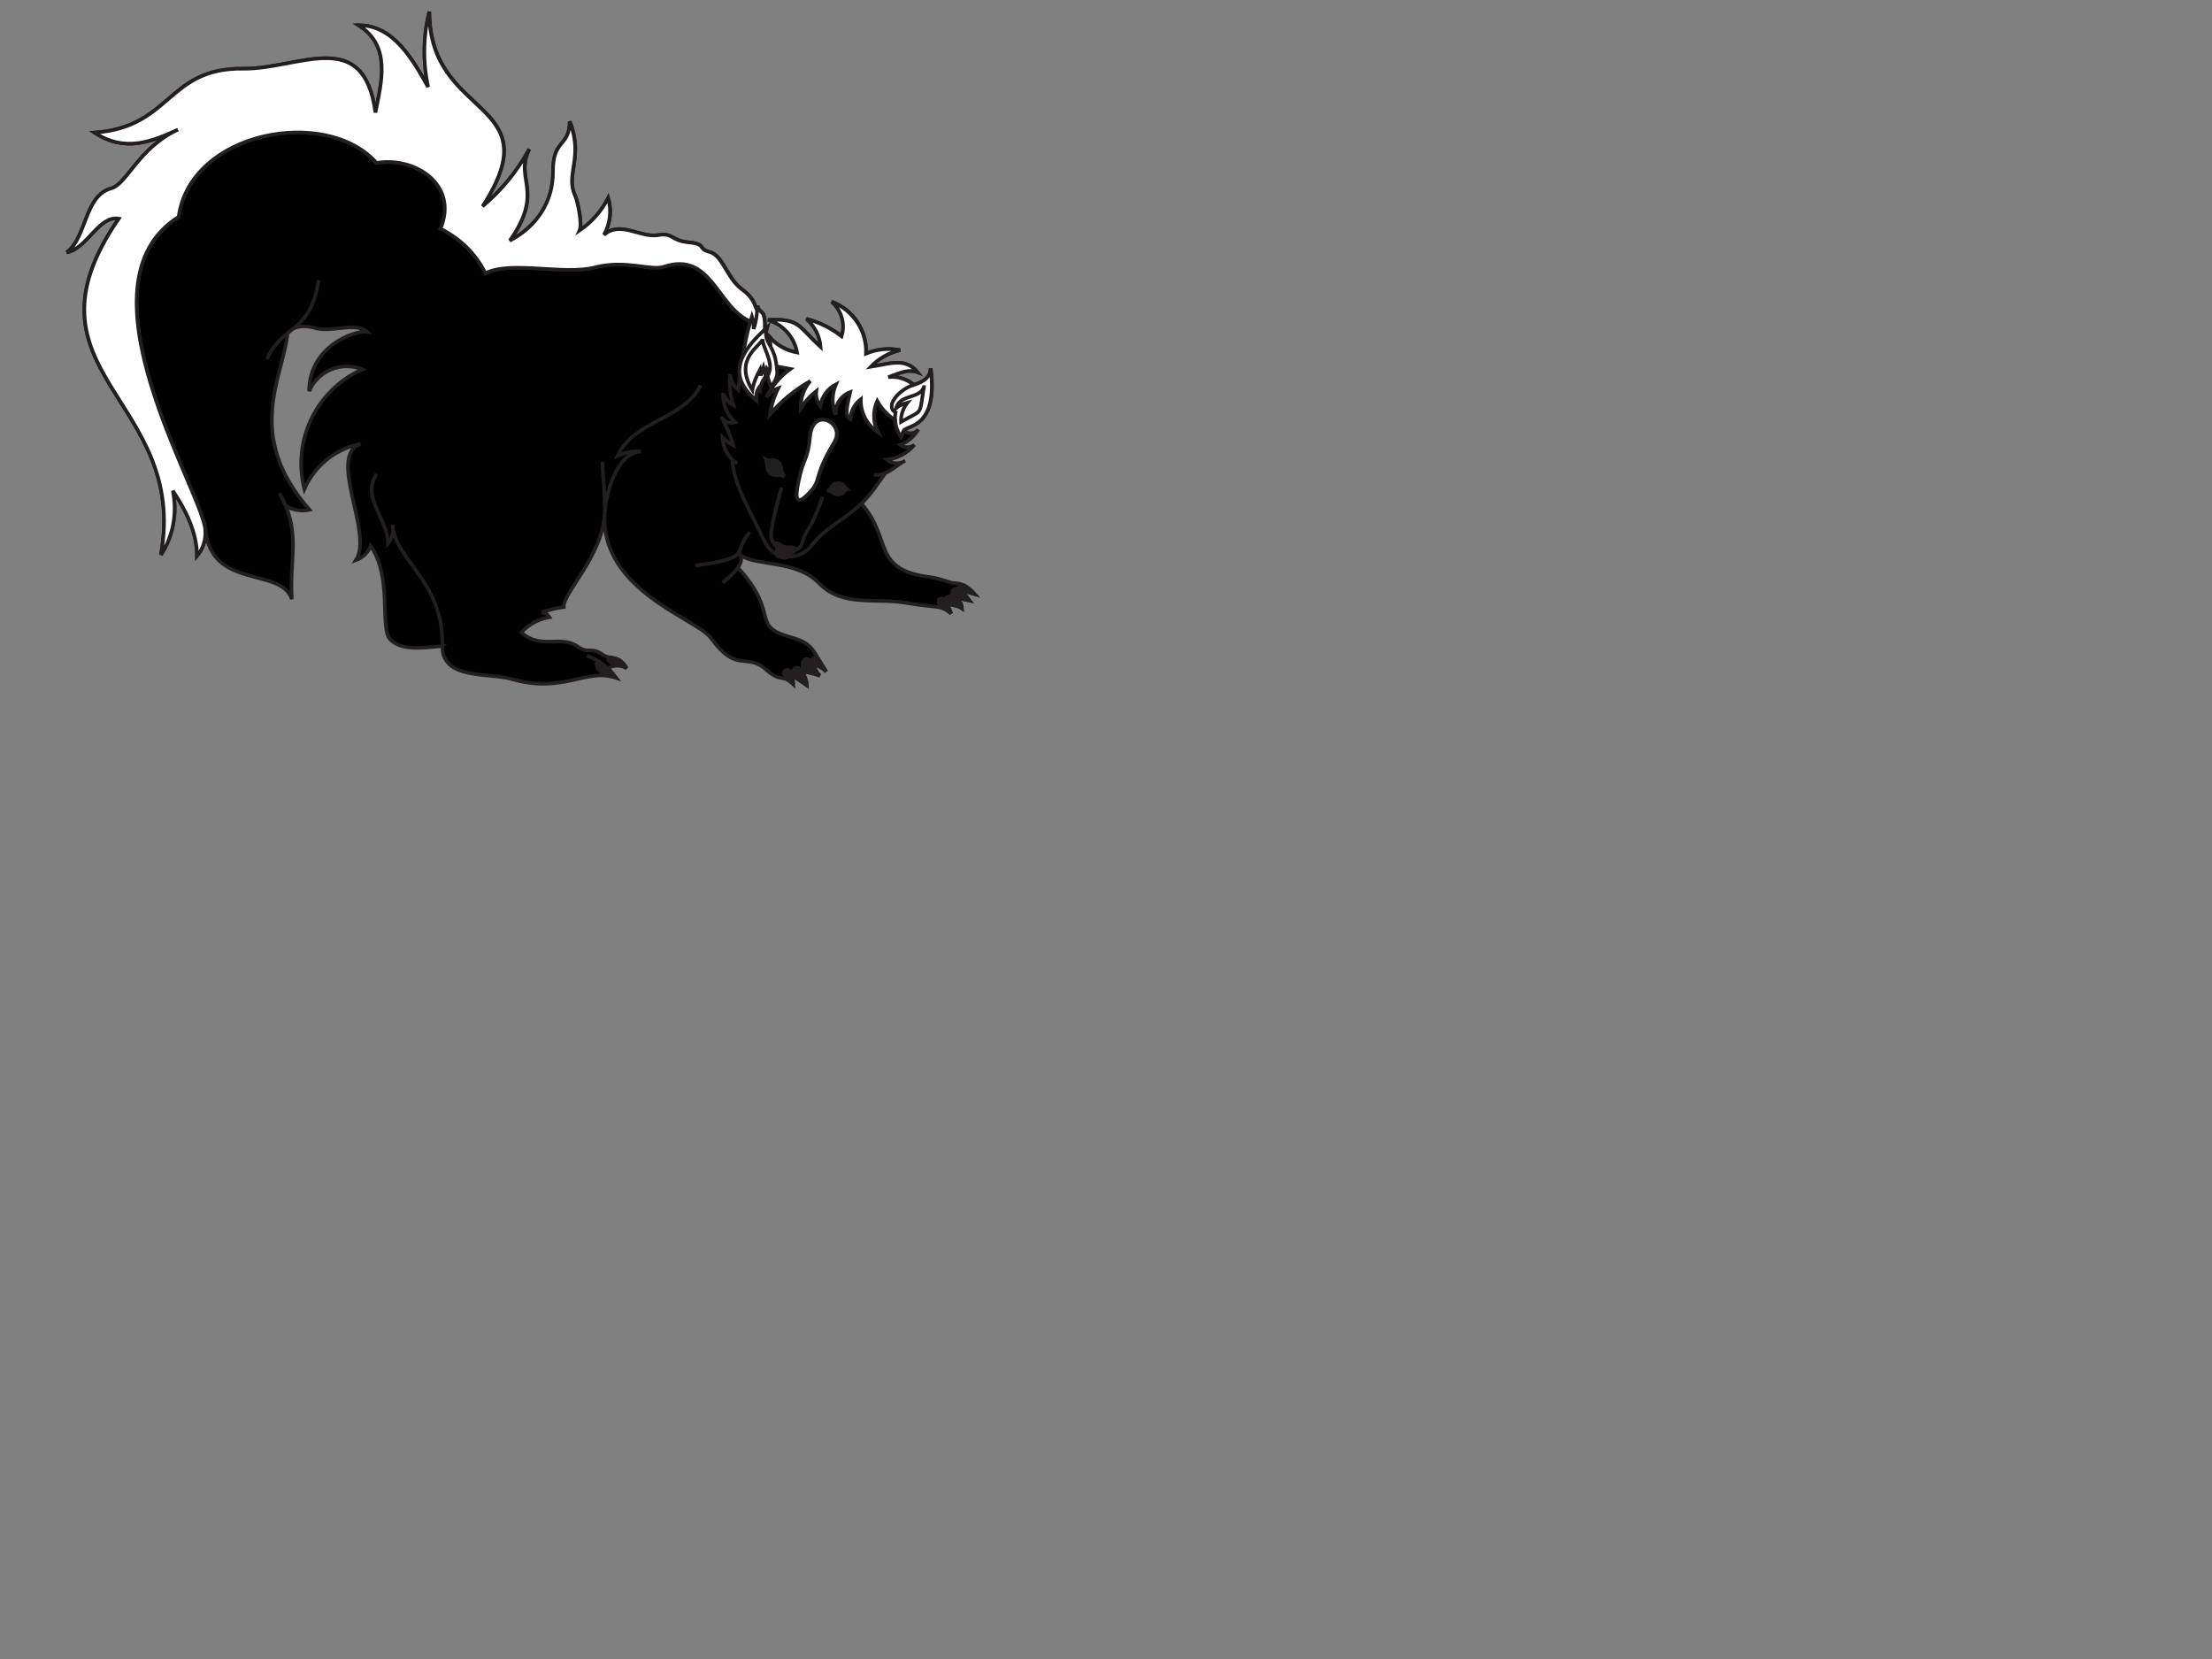 <?xml version="1.0"?><svg width="640" height="480" xmlns="http://www.w3.org/2000/svg">
 <rect width="100%" height="100%" fill="#808080" stroke="none"/>
 <title>skunk</title>
 <g>
  <title>Layer 1</title>
  <path fill="#696767" fill-rule="nonzero" id="path23607" d="m128,186.937c-4.688,0.313 -11.25,1.625 -14.938,-1.75c-3.437,-3.062 0.688,-17.812 -5.812,-27.25c-0.75,1.937 -2.312,3.437 -4.25,4.125c5.126,-7.751 -8.438,-30.188 1.312,-33.626c-7.187,1.376 -13.312,6.313 -16.249,13.063c-3.626,-14.125 3.562,-28.75 16.75,-34.625c-6,-2.438 -12.812,0.375 -15.375,6.313c0,-13 13.125,-17.625 16.75,-17.188c-3.562,-3 -10.375,0.438 -15.375,-1.187c-1.75,-0.5 -4.312,-0.625 -5.937,0.25c-0.626,0.438 -1.125,0.875 -1.688,1.376c-1.25,12.75 -12.688,29.374 6.375,51.062c-2.313,0.5 -4.813,0.125 -6.875,-1.125c3.812,9.375 1.063,16.187 1.75,27c-3.124,-9.5 -23.374,-2.625 -25,-20.25c0.188,2.812 -0.625,5.563 -2.438,7.75c0.062,-6.75 -3.25,-13.437 -7,-18.874c1.375,6.375 0.124,13.062 -3.438,18.499c8.188,-45.375 -43.062,-52.562 -12.188,-97.249c-5.812,-1.001 -9.062,8.562 -15.062,9.75c5.875,-4.376 5.062,-16.376 12.875,-18.5c4.5,-1.187 8.062,-11.875 19.375,-17c-7.562,3.438 -15.375,6.688 -24.188,0.875c22.312,-1.625 20.938,-18.812 43,-18.5c16.125,0.188 34.875,-12.499 38.25,12.688c1.875,-9.125 4.625,-19.187 -4.812,-25.25c10.062,-0.062 15.75,10.125 20.062,17.876c-1.5,-7.25 -1.438,-14.688 0.375,-21.813c0,31.438 35.625,25.125 15.375,56.25c5.5,-4.562 10.125,-10.125 13.562,-16.5c-4.438,8.75 4.5,12 -5.625,26.501c7.75,-4.125 12.562,-11.188 12.5,-20.126c-0.125,-9.312 4.812,-6.938 4.812,-14.374c4.063,10.5 -1.312,15.25 1.5,21.437c0.813,1.813 2.188,8.312 1.376,10.125c3.499,-2.375 6.312,-5.625 8.25,-9.437c1.062,3.562 0.625,7.437 -1.25,10.624c4.75,-4.062 10.312,0.875 15.437,0.188c4.688,-0.874 3.813,1.5 9.125,2.062c5.375,0.5 2.375,1.875 6,2.75c3.875,0.938 5.062,7.625 9.375,10.813c4.25,3.062 3.688,5.562 4.438,5.812c0.062,-0.313 0.062,-0.688 0.062,-1.001c0.938,3 2.188,0.125 2.188,6.813l0.562,-0.5c-0.75,2.5 0.124,3.625 1.125,5.5l-0.375,-2.812c2.062,2.375 4.875,3.938 7.999,4.438c-0.812,-4.5 -4.062,-8.125 -8.438,-9.375c9.375,-0.5 8.688,1.937 15.251,7.813c-0.251,-3.188 -1.751,-6.063 -4.125,-8.126c3.687,1.001 7.125,2.688 10.187,5c1.125,-3.562 0,-7.5 -2.875,-9.938c6.25,2.312 10.187,8.375 9.938,14.938c3.124,-1.25 6.499,-1.625 9.812,-0.938c-3.188,0.687 -6.125,2.374 -8.438,4.75c5.25,-0.75 10,-2.75 13.5,1.625c-2.938,-1.063 -5.625,0.437 -8.375,1.437c2.625,-0.312 5.25,0.5 7.312,2.188c2.563,-0.75 4.751,-1.875 4.875,-4.75c2.25,17.5 -7,16.312 -7.75,18c1.187,1.187 3.125,1 4.125,-0.313c-1.187,2.062 -3,3.625 -5.25,4.438c1.25,0.938 2.938,0.938 4.125,0c-2,2.438 -4.813,3.938 -7.937,4.312c1.437,1.249 3.625,1.375 5.25,0.312c-1.938,0.938 -3.626,2.688 -5.688,3.562c-2.187,3 -4.249,6.251 -6.937,8.812c9.125,10.563 2.812,19.188 20,21.313c3.562,0.5 5.438,1.75 7.187,1.75c2.25,0 4.125,1.5 5.501,3.063c-1.188,-0.313 -2.438,-0.626 -3.626,-0.813c0.813,0.875 1.5,1.813 2.188,2.75c-1.125,-0.25 -2.312,-0.5 -3.5,-0.688c0.75,0.75 1.25,1.813 1.312,2.876c-1.375,-1.001 -4.249,-0.875 -4.624,-1.5c0.625,0.938 1.125,1.999 1.5,3.062c-2.876,-2.563 -4.312,-1.562 -13.001,-3.062c-9,-1.563 -18.437,1.312 -25.187,-5.688c-6.437,-6.687 -17.687,-4.937 -22.688,-7.999c0.375,1.125 0,2.312 -0.812,3.499c12.437,13.5 3.312,16.813 15.312,20.126c7.063,1.937 6.438,4.5 10.25,9.938c-1.063,-1.063 -2.438,-1.813 -3.938,-2.126c0.5,0.75 0.75,2 2.062,3.313c-1.688,-0.625 -3.375,-1 -5.188,-1.187c0.875,1.187 1.312,2.562 1.438,3.938l-4.187,-2.812l0.25,2.5c-2.938,-2.938 -3.625,-0.437 -7.75,-4.125c-5.938,-5.312 -8.375,1.375 -16.125,-9.313c-4.001,-5.438 -31.875,-13.688 -30.688,-35.812c-0.688,12.313 -12.125,22.938 -11.812,26.938c-2.188,0.313 -4.312,0.812 -6.375,1.562c0.938,0.063 1.75,0.626 2.25,1.376c-3.125,0.499 -6,2.062 -8.188,4.437c5.75,5.062 11.375,0.562 16.438,4.125c3.125,2.188 3.625,-0.124 7,2.188c2.438,1.75 4.625,-0.062 7.063,4c-1.688,-1 -3.812,-0.938 -5.438,0.063c0.812,0.812 1.625,1.75 2.312,2.687c-9,-2.812 -15.25,4.813 -30.499,0.313c-6,-1.751 -19.875,0.375 -19.688,-9.438"/>
  <path fill="#000000" stroke="#231f20" stroke-width="1.042" stroke-miterlimit="4" id="path23609" d="m128,186.937c-4.688,0.313 -11.25,1.625 -14.938,-1.75c-3.437,-3.062 0.688,-17.812 -5.812,-27.25c-0.75,1.937 -2.312,3.437 -4.25,4.125c5.126,-7.751 -8.438,-30.188 1.312,-33.626c-7.187,1.376 -13.312,6.313 -16.249,13.063c-3.626,-14.125 3.562,-28.75 16.75,-34.625c-6,-2.438 -12.812,0.375 -15.375,6.313c0,-13 13.125,-17.625 16.75,-17.188c-3.562,-3 -10.375,0.438 -15.375,-1.187c-1.75,-0.5 -4.312,-0.625 -5.937,0.25c-0.626,0.438 -1.125,0.875 -1.688,1.376c-1.25,12.75 -12.688,29.374 6.375,51.062c-2.313,0.5 -4.813,0.125 -6.875,-1.125c3.812,9.375 1.063,16.187 1.75,27c-3.124,-9.5 -23.374,-2.625 -25,-20.25c0.188,2.812 -0.625,5.563 -2.438,7.75c0.062,-6.75 -3.25,-13.437 -7,-18.874c1.375,6.375 0.124,13.062 -3.438,18.499c8.188,-45.375 -43.062,-52.562 -12.188,-97.249c-5.812,-1.001 -9.062,8.562 -15.062,9.75c5.875,-4.376 5.062,-16.376 12.875,-18.5c4.5,-1.187 8.062,-11.875 19.375,-17c-7.562,3.438 -15.375,6.688 -24.188,0.875c22.312,-1.625 20.938,-18.812 43,-18.5c16.125,0.188 34.875,-12.499 38.25,12.688c1.875,-9.125 4.625,-19.187 -4.812,-25.25c10.062,-0.062 15.75,10.125 20.062,17.876c-1.5,-7.25 -1.438,-14.688 0.375,-21.813c0,31.438 35.625,25.125 15.375,56.25c5.5,-4.562 10.125,-10.125 13.562,-16.5c-4.438,8.75 4.5,12 -5.625,26.501c7.75,-4.125 12.562,-11.188 12.5,-20.126c-0.125,-9.312 4.812,-6.938 4.812,-14.374c4.063,10.5 -1.312,15.25 1.5,21.437c0.813,1.813 2.188,8.312 1.376,10.125c3.499,-2.375 6.312,-5.625 8.25,-9.437c1.062,3.562 0.625,7.437 -1.25,10.624c4.75,-4.062 10.312,0.875 15.437,0.188c4.688,-0.874 3.813,1.5 9.125,2.062c5.375,0.5 2.375,1.875 6,2.75c3.875,0.938 5.062,7.625 9.375,10.813c4.25,3.062 3.688,5.562 4.438,5.812c0.062,-0.313 0.062,-0.688 0.062,-1.001c0.938,3 2.188,0.125 2.188,6.813l0.562,-0.5c-0.75,2.5 0.124,3.625 1.125,5.5l-0.375,-2.812c2.062,2.375 4.875,3.938 7.999,4.438c-0.812,-4.5 -4.062,-8.125 -8.438,-9.375c9.375,-0.5 8.688,1.937 15.251,7.813c-0.251,-3.188 -1.751,-6.063 -4.125,-8.126c3.687,1.001 7.125,2.688 10.187,5c1.125,-3.562 0,-7.5 -2.875,-9.938c6.25,2.312 10.187,8.375 9.938,14.938c3.124,-1.25 6.499,-1.625 9.812,-0.938c-3.188,0.687 -6.125,2.374 -8.438,4.75c5.25,-0.75 10,-2.75 13.5,1.625c-2.938,-1.063 -5.625,0.437 -8.375,1.437c2.625,-0.312 5.25,0.5 7.312,2.188c2.563,-0.75 4.751,-1.875 4.875,-4.75c2.25,17.5 -7,16.312 -7.75,18c1.187,1.187 3.125,1 4.125,-0.313c-1.187,2.062 -3,3.625 -5.25,4.438c1.25,0.938 2.938,0.938 4.125,0c-2,2.438 -4.813,3.938 -7.937,4.312c1.437,1.249 3.625,1.375 5.25,0.312c-1.938,0.938 -3.626,2.688 -5.688,3.562c-2.187,3 -4.249,6.251 -6.937,8.812c9.125,10.563 2.812,19.188 20,21.313c3.562,0.5 5.438,1.75 7.187,1.75c2.25,0 4.125,1.5 5.501,3.063c-1.188,-0.313 -2.438,-0.626 -3.626,-0.813c0.813,0.875 1.5,1.813 2.188,2.75c-1.125,-0.25 -2.312,-0.5 -3.5,-0.688c0.75,0.75 1.25,1.813 1.312,2.876c-1.375,-1.001 -4.249,-0.875 -4.624,-1.5c0.625,0.938 1.125,1.999 1.5,3.062c-2.876,-2.563 -4.312,-1.562 -13.001,-3.062c-9,-1.563 -18.437,1.312 -25.187,-5.688c-6.437,-6.687 -17.687,-4.937 -22.688,-7.999c0.375,1.125 0,2.312 -0.812,3.499c12.437,13.5 3.312,16.813 15.312,20.126c7.063,1.937 6.438,4.5 10.25,9.938c-1.063,-1.063 -2.438,-1.813 -3.938,-2.126c0.5,0.75 0.75,2 2.062,3.313c-1.688,-0.625 -3.375,-1 -5.188,-1.187c0.875,1.187 1.312,2.562 1.438,3.938l-4.187,-2.812l0.25,2.5c-2.938,-2.938 -3.625,-0.437 -7.75,-4.125c-5.938,-5.312 -8.375,1.375 -16.125,-9.313c-4.001,-5.438 -31.875,-13.688 -30.688,-35.812c-0.688,12.313 -12.125,22.938 -11.812,26.938c-2.188,0.313 -4.312,0.812 -6.375,1.562c0.938,0.063 1.75,0.626 2.25,1.376c-3.125,0.499 -6,2.062 -8.188,4.437c5.75,5.062 11.375,0.562 16.438,4.125c3.125,2.188 3.625,-0.124 7,2.188c2.438,1.75 4.625,-0.062 7.063,4c-1.688,-1 -3.812,-0.938 -5.438,0.063c0.812,0.812 1.625,1.75 2.312,2.687c-9,-2.812 -15.25,4.813 -30.499,0.313c-6,-1.751 -19.875,0.375 -19.688,-9.438z"/>
  <path fill="none" stroke="#231f20" stroke-width="1.042" stroke-miterlimit="4" id="path23611" d="m128,186.937c0.312,-19.125 -13.813,-24.75 -14.438,-35.125c0.437,1.937 -0.063,3.938 -1.312,5.438c0.124,-6.938 -7.813,-13.063 -3.313,-20.062"/>
  <path fill="none" stroke="#231f20" stroke-width="1.042" stroke-miterlimit="4" id="path23613" d="m92.188,81.063c-1.188,8.25 -4.188,11.374 -7.312,13.999"/>
  <path fill="none" stroke="#231f20" stroke-width="1.042" stroke-miterlimit="4" id="path23615" d="m83.188,96.438c-2.188,1.812 -4.376,3.812 -5.938,7.437"/>
  <path fill="none" stroke="#231f20" stroke-width="1.042" stroke-miterlimit="4" id="path23617" d="m80.812,142.687c0.75,1.312 1.375,2.501 1.875,3.688"/>
  <path fill="none" stroke="#231f20" stroke-width="1.042" stroke-miterlimit="4" id="path23619" d="m59.438,153.125c-1.063,-11.25 -38.625,-71.062 -7.75,-90.375c3.375,-24.75 42.687,-32.125 57.25,-15.625c11.375,-1.875 23.875,6.437 18.562,19.062c5.625,2.688 10.187,7.25 13,12.875c7.5,-3.812 22.5,0.625 31.687,-1.75c8.938,-2.25 16.125,1.125 19.938,-0.188c13.812,-4.625 15.437,11.875 25.062,15.812"/>
  <path fill="none" stroke="#231f20" stroke-width="1.042" stroke-miterlimit="4" id="path23621" d="m202.688,111.5c-5.062,10.063 -19.187,10 -24,20.375c2.125,-1.001 4.438,-1.376 6.688,-1.25c-7.125,0.437 -10.125,12.562 -10.438,18.062c0.25,-4.999 -0.437,-10.125 -0.688,-15.062"/>
  <path fill="none" stroke="#231f20" stroke-width="1.042" stroke-miterlimit="4" id="path23623" d="m249.25,145.687c-5.187,5 -10.312,6.75 -14.687,12.438c-1.375,1.875 -4.25,3 -6.688,2.937c-0.312,0.562 -3.188,0.125 -3.124,-0.687c-1.751,-0.813 -3,-2.563 -4.125,-4.938c-3.313,-7.187 -8.126,-14.562 -8.812,-22.562"/>
  <path fill="none" stroke="#231f20" stroke-width="1.042" stroke-miterlimit="4" id="path23625" d="m213.313,134.125c-2.563,-1.688 -4.188,-4.563 -4.312,-7.625c0.938,1 1.999,1.813 3.188,2.375c-0.875,-2.876 -2.062,-5.625 -3.5,-8.25c0.75,1.375 2.438,2.062 4,1.562c-2.374,-2.188 -3.625,-5.312 -3.499,-8.438c0.562,1.438 1.624,2.687 3,3.5c-0.938,-2.876 -1.312,-5.938 -0.938,-8.938c0.188,1.75 1,3.375 2.374,4.5l0.438,-4.312"/>
  <path fill="none" stroke="#231f20" stroke-width="1.042" stroke-miterlimit="4" id="path23627" d="m215.062,103c0.437,-3.562 1.187,-6.75 2.125,-10.063l0.438,-1.375c0.312,1.125 0.499,2.374 0.499,3.562c0.626,-1.813 0.938,-3.688 1.001,-5.625"/>
  <path fill="none" stroke="#231f20" stroke-width="1.042" stroke-miterlimit="4" id="path23629" d="m220.75,98.062c-0.312,1.875 3.063,6.375 1.875,9.688l-0.75,-1.125l-0.499,1.438l-0.438,-1.751l-0.812,2.375l-0.188,-1.75c-1,1.875 -1.875,3.75 -2.188,5.875c-5.687,-9.188 2.688,-12.875 3,-14.75"/>
  <path fill="none" stroke="#231f20" stroke-width="1.042" stroke-miterlimit="4" id="path23631" d="m221.375,95.313c-2.563,2.25 -4.938,4.875 -6.313,7.688c-0.875,1.75 -1.25,3.625 -1,5.5c0.375,2.375 1.812,4.813 4.75,7.25c-0.125,-1.25 0.125,-2.501 0.812,-3.562l0.313,0.437c0.25,-1.625 1,-3.062 2.125,-4.25c0.251,1.188 0.626,2.438 1.063,3.626c2.188,-3.188 1.875,-3.813 1.625,-6c-0.251,-2.75 -1.001,-4.376 -1.688,-5.688"/>
  <path fill="none" stroke="#231f20" stroke-width="1.042" stroke-miterlimit="4" id="path23633" d="m224.75,106l4,0.687c-3,2.188 -5.375,5.062 -7,8.313c0.812,-1.312 2.062,-2.25 3.499,-2.75c-1.187,2.375 -1.999,4.937 -2.438,7.562c3.375,-3.874 7.312,-7.125 11.688,-9.625c-1.875,2.188 -2.812,5 -2.75,7.813c1.187,-1.875 2.75,-3.562 4.5,-4.938c-0.188,1.563 0.188,3.063 1.125,4.312c0.437,-2.687 2.125,-4.937 4.625,-6.188c-1.25,2.75 -1.312,5.938 -0.188,8.75c-0.188,-2.875 1.562,-5.563 4.312,-6.5c-1.438,5.688 -1.376,7.001 -0.063,7.813c0.188,-2.312 1.25,-4.375 3.063,-5.812c-0.063,3.812 1.75,7.438 4.937,9.562c-1.375,-2.812 -1.5,-6.125 -0.125,-9.062c1.25,2.25 3,4.125 5.126,5.562"/>
  <path fill="none" stroke="#231f20" stroke-width="1.042" stroke-miterlimit="4" id="path23635" d="m261.562,124.563l-0.812,1.75c-1.438,-2.062 -2,-4.562 -1.625,-7c-3.188,-1.751 1.125,-6.688 5.25,-8"/>
  <path fill="none" stroke="#231f20" stroke-width="1.042" stroke-miterlimit="4" id="path23637" d="m267.437,112c-1.5,8.625 -0.124,6.25 -6.687,10c-0.063,-2 0.625,-4 1.937,-5.563c-1.25,0.313 -2.375,0.875 -3.375,1.563c1.25,-4.063 6.75,-2.563 8.125,-6"/>
  <path fill="none" stroke="#231f20" stroke-width="1.042" stroke-miterlimit="4" id="path23639" d="m256.187,136.875c-1.062,0.438 -2.187,0.688 -3.375,0.438"/>
  <path fill="none" stroke="#231f20" stroke-width="1.042" stroke-miterlimit="4" id="path23641" d="m245.125,141.438c-1,0.124 -0.625,1.624 -2.937,1.562c-1.188,-0.062 -1.188,-1.187 -2.812,-1c1.437,-0.375 1.062,-2.375 3.562,-2.126c1.75,0.125 1.125,1.563 2.187,1.563"/>
  <path fill="none" stroke="#231f20" stroke-width="1.042" stroke-miterlimit="4" id="path23643" d="m243.125,139.875c1.062,0.626 1.249,2.126 0.312,2.938"/>
  <path fill="none" stroke="#231f20" stroke-width="1.042" stroke-miterlimit="4" id="path23645" d="m241.375,142.75c-0.687,-0.688 -0.687,-1.875 -0.062,-2.625"/>
  <path fill="none" stroke="#231f20" stroke-width="1.042" stroke-miterlimit="4" id="path23647" d="m238,143.75c-3.437,10 -4.937,9.562 -5.687,12.688c-0.812,3.312 -3.188,2.438 -4.438,4.624"/>
  <path fill="none" stroke="#231f20" stroke-width="1.042" stroke-miterlimit="4" id="path23649" d="m229.875,159.375c0.562,-1.187 -1.312,-1.062 -2.5,-1.062c-1.376,0 -2.501,-1.875 -3.063,-0.875"/>
  <path fill="none" stroke="#231f20" stroke-width="1.042" stroke-miterlimit="4" id="path23651" d="m224.75,160.375c0.375,-4.125 -1.438,-2.25 -1.625,-5.25c-0.125,-2.126 1.312,-8.126 3,-14.062"/>
  <path fill="none" stroke="#231f20" stroke-width="1.042" stroke-miterlimit="4" id="path23653" d="m227.062,137.875c-1.438,-1.063 -2.938,0.375 -4.375,-1.188c-0.938,-1.062 -0.626,-2.875 -0.938,-3.562c0.812,0.5 2.687,-0.75 3.812,1.188c0.812,1.312 0.25,2.438 1.5,3.562"/>
  <path fill="none" stroke="#231f20" stroke-width="1.042" stroke-miterlimit="4" id="path23655" d="m225.875,134.938c0.562,1.187 -0.313,2.5 -1.563,2.5"/>
  <path fill="none" stroke="#231f20" stroke-width="1.042" stroke-miterlimit="4" id="path23657" d="m222.25,135.937c-0.312,-0.75 -0.124,-1.624 0.5,-2.125c0.562,-0.562 1.438,-0.688 2.125,-0.313"/>
  <path fill="none" stroke="#231f20" stroke-width="1.042" stroke-miterlimit="4" id="path23659" d="m231,139.75c1.625,-7.938 2.75,-6.251 3.437,-13.563c0.813,-8.749 10.376,-3.812 7.063,1.751c-6.625,10.937 -3.25,10.562 -7.75,15.124c-3.438,3.375 -3.562,0.813 -2.75,-3.312"/>
  <path fill="none" stroke="#231f20" stroke-width="1.042" stroke-miterlimit="4" id="path23661" d="m216.938,154c-5.375,6.124 1.375,7.249 -15.75,9.625"/>
  <path fill="none" stroke="#231f20" stroke-width="1.042" stroke-miterlimit="4" id="path23663" d="m209.062,168.562c1.187,-1 3.25,-2.562 4.438,-4.312"/>
  <path fill="none" stroke="#231f20" stroke-width="1.042" stroke-miterlimit="4" id="path23665" d="m214.312,160.75c-0.125,-0.375 -0.313,-0.688 -0.5,-0.938"/>
  <path fill="none" stroke="#231f20" stroke-width="1.042" stroke-miterlimit="4" id="path23667" d="m273.313,176.188c-2.938,-1.312 -1.5,-4.813 0.375,-1.75"/>
  <path fill="none" stroke="#231f20" stroke-width="1.042" stroke-miterlimit="4" id="path23669" d="m273.375,174c-0.313,-1.688 2.875,-1.688 3.562,-0.938"/>
  <path fill="none" stroke="#231f20" stroke-width="1.042" stroke-miterlimit="4" id="path23671" d="m276.062,172.625c-1.688,-1.813 0.938,-3.125 2.25,-1.625"/>
  <path fill="none" stroke="#231f20" stroke-width="1.042" stroke-miterlimit="4" id="path23673" d="m277.688,170.5c-0.5,-1.438 0.938,-1.312 1.75,-0.875"/>
  <path fill="none" stroke="#231f20" stroke-width="1.042" stroke-miterlimit="4" id="path23675" d="m236.938,190.875c-0.813,-1.437 -2.501,-0.188 -2.062,0.938"/>
  <path fill="none" stroke="#231f20" stroke-width="1.042" stroke-miterlimit="4" id="path23677" d="m235.125,192.187l-0.25,-0.375c-2.188,-3.25 -3.688,1.25 -1.751,2.625"/>
  <path fill="none" stroke="#231f20" stroke-width="1.042" stroke-miterlimit="4" id="path23679" d="m232.063,194.313c-2.126,-2.938 -3.125,0.874 -2.313,1.437"/>
  <path fill="none" stroke="#231f20" stroke-width="1.042" stroke-miterlimit="4" id="path23681" d="m229.25,195.438c-0.125,-1.063 -1.063,-1.813 -2,-1.438c-0.875,0.375 -0.313,1.937 1.25,3.062"/>
  <path fill="none" stroke="#231f20" stroke-width="1.042" stroke-miterlimit="4" id="path23683" d="m177,190.312c-1.438,-0.25 -1.875,1.312 2.812,2.375"/>
  <path fill="none" stroke="#231f20" stroke-width="1.042" stroke-miterlimit="4" id="path23685" d="m175.875,193.375c-1.813,-1.563 -3.812,-2.876 -6.062,-3.688"/>
  <path fill="none" stroke="#231f20" stroke-width="1.042" stroke-miterlimit="4" id="path23687" d="m173.563,191.562c-1.5,-0.938 -1.563,3.125 3.312,4.125"/>
  <path fill="#ffffff" fill-rule="nonzero" id="path23689" d="m224.687,106c0.251,2.25 0.562,2.812 -1.624,6c-0.438,-1.188 -0.813,-2.375 -1.063,-3.626c-1.125,1.188 -1.875,2.688 -2.125,4.312l-0.313,-0.499c-0.688,1.062 -0.938,2.312 -0.812,3.562c-2.938,-2.438 -4.376,-4.875 -4.751,-7.188c-0.25,-1.937 0.125,-3.75 1.001,-5.562c0.437,-3.5 1.187,-6.75 2.125,-10.001c-9.625,-4 -11.25,-20.438 -25.063,-15.812c-3.812,1.25 -10.999,-2.125 -19.937,0.188c-9.188,2.312 -24.188,-2.062 -31.688,1.688c-2.75,-5.625 -7.375,-10.125 -13,-12.875c5.312,-12.625 -7.188,-20.937 -18.5,-19.062c-14.563,-16.438 -53.875,-9.125 -57.25,15.625c-30.875,19.312 6.687,79.125 7.688,90.437c0.25,2.75 -0.562,5.563 -2.375,7.688c0.062,-6.687 -3.25,-13.375 -7,-18.874c1.312,6.437 0.124,13.062 -3.438,18.562c8.188,-45.438 -43,-52.625 -12.188,-97.312c-5.812,-1.001 -9.062,8.562 -15.062,9.812c5.875,-4.438 5.062,-16.438 12.875,-18.562c4.5,-1.187 8.062,-11.875 19.312,-17c-7.563,3.438 -15.313,6.688 -24.125,0.875c22.312,-1.562 20.938,-18.812 43,-18.5c16.125,0.188 34.875,-12.499 38.25,12.688c1.813,-9.125 4.563,-19.187 -4.812,-25.25c10.062,-0.062 15.687,10.125 20.062,17.876c-1.563,-7.25 -1.438,-14.688 0.312,-21.813c0,31.438 35.625,25.125 15.438,56.313c5.5,-4.625 10.062,-10.188 13.5,-16.563c-4.438,8.75 4.562,12 -5.625,26.501c7.75,-4.063 12.563,-11.188 12.499,-20.062c-0.062,-9.375 4.813,-7.001 4.813,-14.438c4.125,10.5 -1.312,15.312 1.562,21.437c0.813,1.813 2.126,8.312 1.312,10.125c3.5,-2.375 6.375,-5.625 8.25,-9.375c1.063,3.5 0.626,7.375 -1.187,10.625c4.688,-4.125 10.312,0.812 15.437,0.124c4.625,-0.874 3.75,1.563 9.063,2.062c5.374,0.562 2.438,1.875 6,2.75c3.874,1 5.062,7.688 9.375,10.813c4.249,3.124 3.687,5.562 4.437,5.812c0.063,-0.313 0.063,-0.688 0.063,-1.001c0.938,3 2.187,0.188 2.187,6.813l0.562,-0.5c-0.75,2.5 0.125,3.625 1.125,5.563l-0.375,-2.876c2.062,2.375 4.875,3.938 8,4.5c-0.812,-4.5 -4.063,-8.125 -8.438,-9.437c9.375,-0.437 8.687,1.937 15.25,7.813c-0.25,-3.125 -1.75,-6.063 -4.125,-8.126c3.688,1.001 7.125,2.688 10.188,5.062c1.125,-3.625 0,-7.5 -2.876,-10c6.188,2.375 10.188,8.375 9.938,15c3.125,-1.312 6.5,-1.625 9.813,-1c-3.251,0.75 -6.188,2.438 -8.438,4.812c5.25,-0.812 10,-2.812 13.5,1.563c-2.938,-1.063 -5.688,0.499 -8.438,1.437c2.625,-0.312 5.312,0.5 7.375,2.25c2.5,-0.812 4.75,-1.937 4.875,-4.812c2.25,17.562 -7,16.375 -7.813,18.062l-0.75,1.75c-1,-1.437 -1.562,-3.124 -1.688,-4.812c-2.187,-1.438 -3.937,-3.313 -5.187,-5.563c-1.312,2.875 -1.25,6.25 0.188,9.062c-3.188,-2.125 -5.062,-5.749 -4.938,-9.562c-1.812,1.376 -2.937,3.5 -3.062,5.75c-1.312,-0.812 -1.375,-2.062 0,-7.813c-2.687,1.001 -4.438,3.626 -4.25,6.5c-1.125,-2.812 -1.062,-5.938 0.125,-8.75c-2.438,1.25 -4.063,3.562 -4.562,6.251c-0.938,-1.25 -1.312,-2.75 -1.125,-4.312c-1.751,1.375 -3.251,3.062 -4.5,4.937c-0.063,-2.875 0.874,-5.625 2.749,-7.813c-4.375,2.501 -8.312,5.688 -11.625,9.562c0.375,-2.562 1.188,-5.125 2.375,-7.5c-1.438,0.5 -2.687,1.438 -3.5,2.688c1.625,-3.188 4.001,-6.063 7.001,-8.25l-4.001,-0.75"/>
  <path fill="none" stroke="#231f20" stroke-width="1.042" stroke-miterlimit="4" id="path23691" d="m224.687,106c0.251,2.25 0.562,2.812 -1.624,6c-0.438,-1.188 -0.813,-2.375 -1.063,-3.626c-1.125,1.188 -1.875,2.688 -2.125,4.312l-0.313,-0.499c-0.688,1.062 -0.938,2.312 -0.812,3.562c-2.938,-2.438 -4.376,-4.875 -4.751,-7.188c-0.25,-1.937 0.125,-3.75 1.001,-5.562c0.437,-3.5 1.187,-6.75 2.125,-10.001c-9.625,-4 -11.25,-20.438 -25.063,-15.812c-3.812,1.25 -10.999,-2.125 -19.937,0.188c-9.188,2.312 -24.188,-2.062 -31.688,1.688c-2.75,-5.625 -7.375,-10.125 -13,-12.875c5.312,-12.625 -7.188,-20.937 -18.5,-19.062c-14.563,-16.438 -53.875,-9.125 -57.25,15.625c-30.875,19.312 6.687,79.125 7.688,90.437c0.25,2.75 -0.562,5.563 -2.375,7.688c0.062,-6.687 -3.25,-13.375 -7,-18.874c1.312,6.437 0.124,13.062 -3.438,18.562c8.188,-45.438 -43,-52.625 -12.188,-97.312c-5.812,-1.001 -9.062,8.562 -15.062,9.812c5.875,-4.438 5.062,-16.438 12.875,-18.562c4.5,-1.187 8.062,-11.875 19.312,-17c-7.563,3.438 -15.313,6.688 -24.125,0.875c22.312,-1.562 20.938,-18.812 43,-18.5c16.125,0.188 34.875,-12.499 38.25,12.688c1.813,-9.125 4.563,-19.187 -4.812,-25.25c10.062,-0.062 15.687,10.125 20.062,17.876c-1.563,-7.25 -1.438,-14.688 0.312,-21.813c0,31.438 35.625,25.125 15.438,56.313c5.5,-4.625 10.062,-10.188 13.5,-16.563c-4.438,8.75 4.562,12 -5.625,26.501c7.75,-4.063 12.563,-11.188 12.499,-20.062c-0.062,-9.375 4.813,-7.001 4.813,-14.438c4.125,10.5 -1.312,15.312 1.562,21.437c0.813,1.813 2.126,8.312 1.312,10.125c3.5,-2.375 6.375,-5.625 8.25,-9.375c1.063,3.5 0.626,7.375 -1.187,10.625c4.688,-4.125 10.312,0.812 15.437,0.124c4.625,-0.874 3.75,1.563 9.063,2.062c5.374,0.562 2.438,1.875 6,2.75c3.874,1 5.062,7.688 9.375,10.813c4.249,3.124 3.687,5.562 4.437,5.812c0.063,-0.313 0.063,-0.688 0.063,-1.001c0.938,3 2.187,0.188 2.187,6.813l0.562,-0.5c-0.75,2.5 0.125,3.625 1.125,5.563l-0.375,-2.876c2.062,2.375 4.875,3.938 8,4.5c-0.812,-4.5 -4.063,-8.125 -8.438,-9.437c9.375,-0.437 8.687,1.937 15.25,7.813c-0.25,-3.125 -1.75,-6.063 -4.125,-8.126c3.688,1.001 7.125,2.688 10.188,5.062c1.125,-3.625 0,-7.5 -2.876,-10c6.188,2.375 10.188,8.375 9.938,15c3.125,-1.312 6.5,-1.625 9.813,-1c-3.251,0.75 -6.188,2.438 -8.438,4.812c5.25,-0.812 10,-2.812 13.5,1.563c-2.938,-1.063 -5.688,0.499 -8.438,1.437c2.625,-0.312 5.312,0.5 7.375,2.25c2.5,-0.812 4.75,-1.937 4.875,-4.812c2.25,17.562 -7,16.375 -7.813,18.062l-0.75,1.75c-1,-1.437 -1.562,-3.124 -1.688,-4.812c-2.187,-1.438 -3.937,-3.313 -5.187,-5.563c-1.312,2.875 -1.25,6.25 0.188,9.062c-3.188,-2.125 -5.062,-5.749 -4.938,-9.562c-1.812,1.376 -2.937,3.5 -3.062,5.75c-1.312,-0.812 -1.375,-2.062 0,-7.813c-2.687,1.001 -4.438,3.626 -4.25,6.5c-1.125,-2.812 -1.062,-5.938 0.125,-8.75c-2.438,1.25 -4.063,3.562 -4.562,6.251c-0.938,-1.25 -1.312,-2.75 -1.125,-4.312c-1.751,1.375 -3.251,3.062 -4.5,4.937c-0.063,-2.875 0.874,-5.625 2.749,-7.813c-4.375,2.501 -8.312,5.688 -11.625,9.562c0.375,-2.562 1.188,-5.125 2.375,-7.5c-1.438,0.5 -2.687,1.438 -3.5,2.688c1.625,-3.188 4.001,-6.063 7.001,-8.25l-4.001,-0.75z"/>
  <path fill="#ffffff" fill-rule="nonzero" id="path23693" d="m220.688,98.062c-0.313,1.938 3.062,6.438 1.875,9.688l-0.75,-1.125l-0.5,1.438l-0.437,-1.751l-0.812,2.375l-0.188,-1.75c-1.001,1.875 -1.875,3.812 -2.188,5.937c-5.687,-9.25 2.687,-12.874 3,-14.812"/>
  <path fill="none" stroke="#231f20" stroke-width="1.042" stroke-miterlimit="4" id="path23695" d="m220.688,98.062c-0.313,1.938 3.062,6.438 1.875,9.688l-0.75,-1.125l-0.5,1.438l-0.437,-1.751l-0.812,2.375l-0.188,-1.75c-1.001,1.875 -1.875,3.812 -2.188,5.937c-5.687,-9.25 2.687,-12.874 3,-14.812z"/>
  <path fill="#ffffff" fill-rule="nonzero" id="path23697" d="m267.313,112c-1.438,8.687 -0.125,6.312 -6.626,10.062c-0.062,-2.062 0.626,-4 1.875,-5.562c-1.187,0.312 -2.312,0.812 -3.312,1.562c1.187,-4.063 6.75,-2.563 8.062,-6.062"/>
  <path fill="none" stroke="#231f20" stroke-width="1.042" stroke-miterlimit="4" id="path23699" d="m267.313,112c-1.438,8.687 -0.125,6.312 -6.626,10.062c-0.062,-2.062 0.626,-4 1.875,-5.562c-1.187,0.312 -2.312,0.812 -3.312,1.562c1.187,-4.063 6.75,-2.563 8.062,-6.062z"/>
  <path fill="#ffffff" fill-rule="nonzero" id="path23701" d="m245.062,141.5c-0.75,0.062 -0.688,1 -1.688,1.312c0.938,-0.812 0.75,-2.312 -0.313,-2.875c1.5,0.188 0.938,1.562 2,1.562"/>
  <path fill="none" stroke="#231f20" stroke-width="1.042" stroke-miterlimit="4" id="path23703" d="m245.062,141.5c-0.75,0.062 -0.688,1 -1.688,1.312c0.938,-0.812 0.75,-2.312 -0.313,-2.875c1.5,0.188 0.938,1.562 2,1.562z"/>
  <path fill="#ffffff" fill-rule="nonzero" id="path23705" d="m239.312,142c1.063,-0.251 1.125,-1.25 1.938,-1.813c-0.626,0.75 -0.626,1.875 0.124,2.625c-0.625,-0.375 -0.874,-0.938 -2.062,-0.812"/>
  <path fill="none" stroke="#231f20" stroke-width="1.042" stroke-miterlimit="4" id="path23707" d="m239.312,142c1.063,-0.251 1.125,-1.25 1.938,-1.813c-0.626,0.75 -0.626,1.875 0.124,2.625c-0.625,-0.375 -0.874,-0.938 -2.062,-0.812z"/>
  <path fill="#ffffff" fill-rule="nonzero" id="path23709" d="m233.687,143.062c-3.437,3.438 -3.562,0.875 -2.749,-3.25c1.562,-7.937 2.749,-6.25 3.437,-13.562c0.812,-8.812 10.375,-3.875 7,1.688c-6.562,10.937 -3.188,10.624 -7.688,15.124"/>
  <path fill="none" stroke="#231f20" stroke-width="1.042" stroke-miterlimit="4" id="path23711" d="m233.687,143.062c-3.437,3.438 -3.562,0.875 -2.749,-3.25c1.562,-7.937 2.749,-6.25 3.437,-13.562c0.812,-8.812 10.375,-3.875 7,1.688c-6.562,10.937 -3.188,10.624 -7.688,15.124z"/>
  <path fill="#ffffff" fill-rule="nonzero" id="path23713" d="m227,137.938c-0.938,-0.688 -1.875,-0.375 -2.75,-0.437c1.312,0 2.062,-1.376 1.562,-2.501c0.375,1.063 0.125,2 1.188,2.938"/>
  <path fill="none" stroke="#231f20" stroke-width="1.042" stroke-miterlimit="4" id="path23715" d="m227,137.938c-0.938,-0.688 -1.875,-0.375 -2.75,-0.437c1.312,0 2.062,-1.376 1.562,-2.501c0.375,1.063 0.125,2 1.188,2.938z"/>
  <path fill="#ffffff" fill-rule="nonzero" id="path23717" d="m221.687,133.188c0.688,0.375 2,-0.375 3.125,0.375c-0.688,-0.375 -1.562,-0.313 -2.125,0.25c-0.626,0.562 -0.813,1.375 -0.5,2.125c-0.375,-1 -0.25,-2.25 -0.5,-2.749"/>
  <path fill="none" stroke="#231f20" stroke-width="1.042" stroke-miterlimit="4" id="path23719" d="m221.687,133.188c0.688,0.375 2,-0.375 3.125,0.375c-0.688,-0.375 -1.562,-0.313 -2.125,0.25c-0.626,0.562 -0.813,1.375 -0.5,2.125c-0.375,-1 -0.25,-2.25 -0.5,-2.749z"/>
  <path fill="none" stroke="#231f20" stroke-width="1.042" stroke-miterlimit="4" id="path23721" d="m215,103c1.375,-2.75 3.75,-5.375 6.312,-7.688"/>
  <path fill="none" stroke="#231f20" stroke-width="1.042" stroke-miterlimit="4" id="path23723" d="m217.125,93l0.437,-1.437c0.375,1.187 0.5,2.374 0.5,3.625c0.625,-1.875 0.938,-3.75 1,-5.687"/>
  <path fill="none" stroke="#231f20" stroke-width="1.042" stroke-miterlimit="4" id="path23725" d="m223,100.375c0.688,1.249 1.438,2.937 1.688,5.625"/>
  <path fill="none" stroke="#231f20" stroke-width="1.042" stroke-miterlimit="4" id="path23727" d="m259,121.563c-0.062,-0.75 -0.062,-1.5 0.125,-2.25c-3.25,-1.751 1.063,-6.688 5.188,-7.938"/>
  <path fill="#231f20" fill-rule="nonzero" id="path23729" d="m176.875,195.688c-4.875,-1 -4.75,-5.062 -3.312,-4.125c1.812,1.25 3.375,2.75 4.688,4.5c-0.5,-0.188 -0.938,-0.313 -1.376,-0.375"/>
  <path fill="none" stroke="#231f20" stroke-width="1.042" stroke-miterlimit="4" id="path23731" d="m176.875,195.688c-4.875,-1 -4.75,-5.062 -3.312,-4.125c1.812,1.25 3.375,2.75 4.688,4.5c-0.5,-0.188 -0.938,-0.313 -1.376,-0.375z"/>
  <path fill="#231f20" fill-rule="nonzero" id="path23733" d="m181.312,193.312c-0.437,-0.312 -0.938,-0.499 -1.5,-0.625c-4.688,-1 -4.187,-2.625 -2.812,-2.375c1.438,0.251 2.812,0.5 4.312,3"/>
  <path fill="none" stroke="#231f20" stroke-width="1.042" stroke-miterlimit="4" id="path23735" d="m181.312,193.312c-0.437,-0.312 -0.938,-0.499 -1.5,-0.625c-4.688,-1 -4.187,-2.625 -2.812,-2.375c1.438,0.251 2.812,0.5 4.312,3z"/>
  <path fill="#231f20" fill-rule="nonzero" id="path23737" d="m229.5,197.938c-0.375,-0.375 -0.688,-0.688 -1,-0.875c-1.563,-1.125 -2.126,-2.687 -1.25,-3.062c0.938,-0.375 1.937,0.375 2,1.438l0.25,2.5"/>
  <path fill="none" stroke="#231f20" stroke-width="1.042" stroke-miterlimit="4" id="path23739" d="m229.5,197.938c-0.375,-0.375 -0.688,-0.688 -1,-0.875c-1.563,-1.125 -2.126,-2.687 -1.25,-3.062c0.938,-0.375 1.937,0.375 2,1.438l0.25,2.5z"/>
  <path fill="#231f20" fill-rule="nonzero" id="path23741" d="m229.75,195.75c-0.812,-0.562 0.188,-4.375 2.313,-1.437c0.812,1.125 1.312,2.562 1.375,3.938l-3.688,-2.501"/>
  <path fill="none" stroke="#231f20" stroke-width="1.042" stroke-miterlimit="4" id="path23743" d="m229.75,195.75c-0.812,-0.562 0.188,-4.375 2.313,-1.437c0.812,1.125 1.312,2.562 1.375,3.938l-3.688,-2.501z"/>
  <path fill="#231f20" fill-rule="nonzero" id="path23745" d="m237.188,195.5c-1.312,-0.5 -2.687,-0.875 -4.063,-1.063c-1.937,-1.375 -0.437,-5.875 1.751,-2.625c-0.438,-1.125 1.249,-2.374 2.062,-0.938c0.562,1.001 1.249,2.126 2.125,3.438c-1.063,-1.063 -2.438,-1.813 -3.938,-2.126c0.5,0.75 0.812,2 2.062,3.313"/>
  <path fill="none" stroke="#231f20" stroke-width="1.042" stroke-miterlimit="4" id="path23747" d="m237.188,195.5c-1.312,-0.5 -2.687,-0.875 -4.063,-1.063c-1.937,-1.375 -0.437,-5.875 1.751,-2.625c-0.438,-1.125 1.249,-2.374 2.062,-0.938c0.562,1.001 1.249,2.126 2.125,3.438c-1.063,-1.063 -2.438,-1.813 -3.938,-2.126c0.5,0.75 0.812,2 2.062,3.313z"/>
  <path fill="#231f20" fill-rule="nonzero" id="path23749" d="m273.688,174.438c0.625,0.938 1.125,1.999 1.5,3.062c-0.626,-0.562 -1.25,-1 -1.875,-1.312c-2.812,-1.25 -1.625,-4.438 0.062,-2.188c-0.25,-1.312 1.5,-1.562 2.687,-1.312c-1.437,-1.562 0.313,-2.812 1.625,-2.125c-0.5,-1.5 0.938,-1.375 1.75,-0.875c0.938,0.562 1.751,1.376 2.501,2.188c-1.188,-0.375 -2.438,-0.688 -3.626,-0.875c0.813,0.875 1.5,1.813 2.188,2.75c-1.125,-0.25 -2.312,-0.5 -3.5,-0.688c0.75,0.813 1.25,1.813 1.312,2.938c-1.375,-1.063 -4.249,-0.938 -4.624,-1.562"/>
  <path fill="none" stroke="#231f20" stroke-width="1.042" stroke-miterlimit="4" id="path23751" d="m273.688,174.438c0.625,0.938 1.125,1.999 1.5,3.062c-0.626,-0.562 -1.25,-1 -1.875,-1.312c-2.812,-1.25 -1.625,-4.438 0.062,-2.188c-0.25,-1.312 1.5,-1.562 2.687,-1.312c-1.437,-1.562 0.313,-2.812 1.625,-2.125c-0.5,-1.5 0.938,-1.375 1.75,-0.875c0.938,0.562 1.751,1.376 2.501,2.188c-1.188,-0.375 -2.438,-0.688 -3.626,-0.875c0.813,0.875 1.5,1.813 2.188,2.75c-1.125,-0.25 -2.312,-0.5 -3.5,-0.688c0.75,0.813 1.25,1.813 1.312,2.938c-1.375,-1.063 -4.249,-0.938 -4.624,-1.562z"/>
  <path fill="#231f20" fill-rule="nonzero" id="path23753" d="m241.375,142.75c-0.687,-0.688 -0.687,-1.813 -0.062,-2.563c0.375,-0.25 0.875,-0.375 1.625,-0.313l0.188,0c1.062,0.626 1.249,2.126 0.312,2.938c-0.312,0.125 -0.687,0.188 -1.249,0.188c-0.313,0 -0.562,-0.125 -0.813,-0.25"/>
  <path fill="none" stroke="#231f20" stroke-width="1.042" stroke-miterlimit="4" id="path23755" d="m241.375,142.75c-0.687,-0.688 -0.687,-1.813 -0.062,-2.563c0.375,-0.25 0.875,-0.375 1.625,-0.313l0.188,0c1.062,0.626 1.249,2.126 0.312,2.938c-0.312,0.125 -0.687,0.188 -1.249,0.188c-0.313,0 -0.562,-0.125 -0.813,-0.25z"/>
  <path fill="#231f20" fill-rule="nonzero" id="path23757" d="m222.25,135.937c-0.312,-0.75 -0.124,-1.562 0.5,-2.125c0.562,-0.562 1.438,-0.688 2.125,-0.313c0.251,0.188 0.5,0.438 0.688,0.813c0.125,0.188 0.25,0.437 0.313,0.625c0.562,1.187 -0.313,2.5 -1.563,2.563c-0.562,-0.063 -1.062,-0.251 -1.624,-0.813c-0.188,-0.25 -0.313,-0.437 -0.438,-0.75"/>
  <path fill="none" stroke="#231f20" stroke-width="1.042" stroke-miterlimit="4" id="path23759" d="m222.25,135.937c-0.312,-0.75 -0.124,-1.562 0.5,-2.125c0.562,-0.562 1.438,-0.688 2.125,-0.313c0.251,0.188 0.5,0.438 0.688,0.813c0.125,0.188 0.25,0.437 0.313,0.625c0.562,1.187 -0.313,2.5 -1.563,2.563c-0.562,-0.063 -1.062,-0.251 -1.624,-0.813c-0.188,-0.25 -0.313,-0.437 -0.438,-0.75z"/>
  <path fill="#231f20" fill-rule="nonzero" id="path23761" d="m224.312,157.5c0.562,-1.062 1.688,0.875 3.063,0.875c1.187,0 3.062,-0.188 2.5,1c-0.688,0.438 -1.438,0.813 -2,1.751c-0.312,0.562 -3.188,0.062 -3.124,-0.688c0.188,-1.875 -0.063,-2.563 -0.438,-2.938"/>
  <path fill="none" stroke="#231f20" stroke-width="1.042" stroke-miterlimit="4" id="path23763" d="m224.312,157.5c0.562,-1.062 1.688,0.875 3.063,0.875c1.187,0 3.062,-0.188 2.5,1c-0.688,0.438 -1.438,0.813 -2,1.751c-0.312,0.562 -3.188,0.062 -3.124,-0.688c0.188,-1.875 -0.063,-2.563 -0.438,-2.938z"/>
  <path fill="none" stroke="#231f20" stroke-width="1.042" stroke-miterlimit="4" id="path23765" d="m277.688,170.562c0.25,0.062 0.437,0.25 0.625,0.437"/>
  <path fill="none" stroke="#231f20" stroke-width="1.042" stroke-miterlimit="4" id="path23767" d="m276.062,172.687c0.375,0.063 0.688,0.188 0.875,0.375"/>
  <path fill="none" stroke="#231f20" stroke-width="1.042" stroke-miterlimit="4" id="path23769" d="m273.375,174c0.125,0.125 0.188,0.251 0.313,0.438"/>
  <path fill="none" stroke="#231f20" stroke-width="1.042" stroke-miterlimit="4" id="path23771" d="m235.125,192.187l-0.25,-0.375"/>
 </g>
</svg>